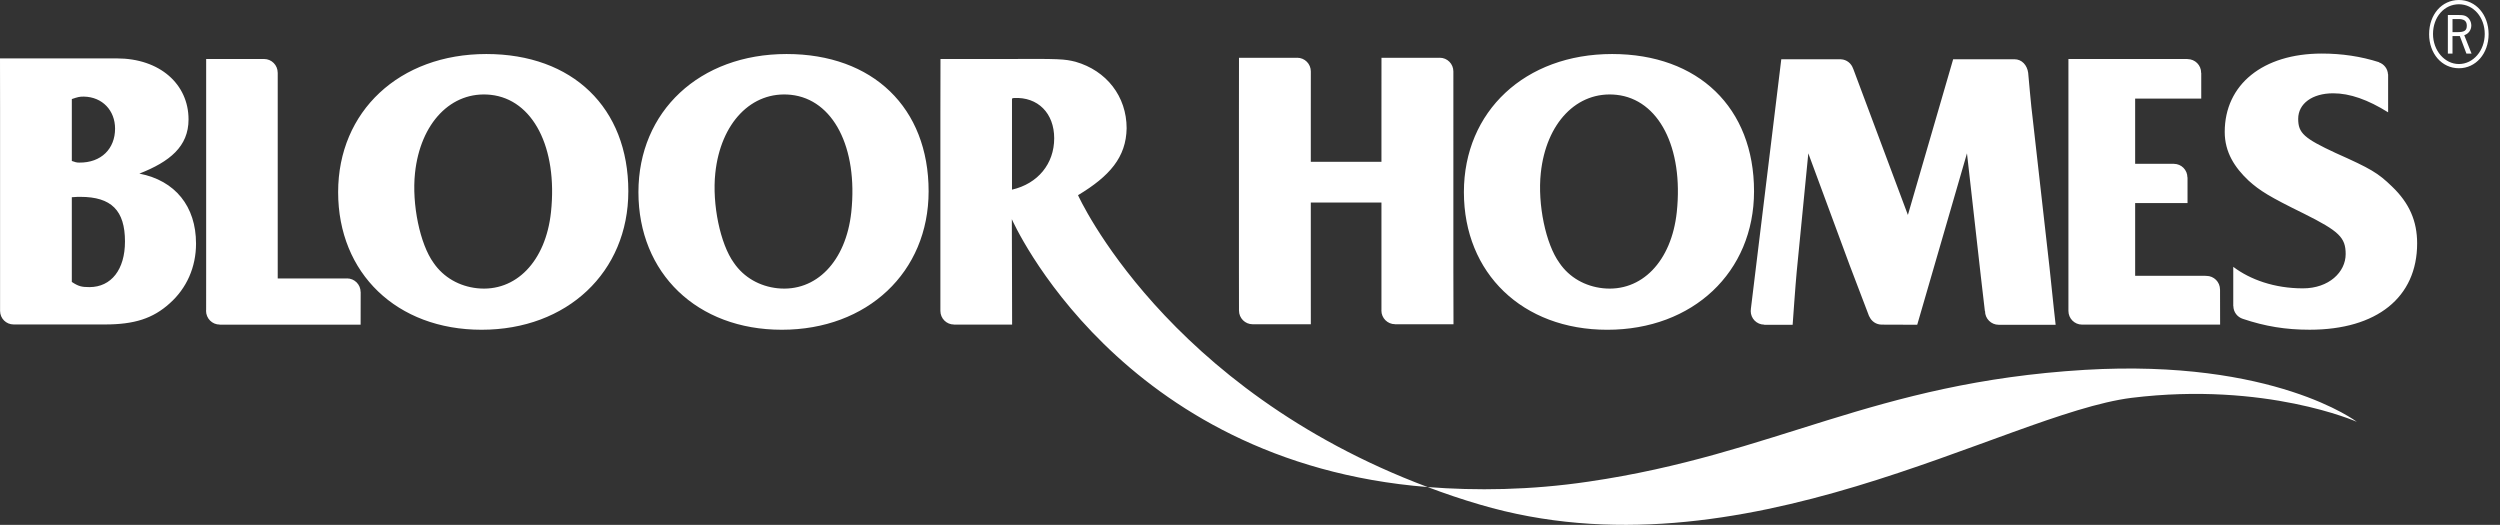 <?xml version="1.0" encoding="UTF-8"?>
<svg xmlns="http://www.w3.org/2000/svg" version="1.1" viewBox="0 0 181 38">
  <rect x="0" y="0" width="181" height="38" fill="#333333" stroke="none"/>
  <defs>
    <style>
      .cls-1 {
        fill: #fff;
      }
    </style>
  </defs>
  <!-- Generator: Adobe Illustrator 28.7.7, SVG Export Plug-In . SVG Version: 1.2.0 Build 194)  -->
  <g>
    <g id="Layer_1">
      <path class="cls-1" d="M170.638,30.541s-6.584-2.927-16.308-1.738c-9.221,1.162-28.213,13.336-47.191,7.728-1.318-.384-2.575-.815-3.776-1.268,3.476.271,7.437.232,11.647-.393,13.543-1.979,20.574-7.166,35.928-8.092,13.715-.813,19.699,3.763,19.699,3.763ZM180.175,2.474c0,1.406-.925,2.467-2.149,2.467-1.242,0-2.158-1.061-2.158-2.467,0-1.424.916-2.474,2.158-2.474,1.224,0,2.149,1.065,2.149,2.474ZM179.895,2.46c0-1.207-.813-2.151-1.869-2.151-1.066,0-1.876.928-1.876,2.151,0,1.207.847,2.176,1.876,2.176,1.036,0,1.869-.97,1.869-2.176ZM178.412,2.549l.528,1.33h-.372l-.476-1.266h-.531v1.266h-.336V1.084h.691c.271,0,.402.007.557.061.266.108.449.382.449.706,0,.311-.198.598-.51.698ZM178.595,1.851c0-.25-.122-.393-.314-.436-.12-.036-.153-.036-.443-.036h-.276v.948h.347c.521,0,.688-.115.688-.476ZM90.688,23.476h4.216s-.002-1.323-.002-3.835v-4.979h5.115v7.794l-.004.027c0,.546.443.989.986.989v.004h4.234s-.009-1.323-.009-3.835V5.172c0-.548-.438-.991-.984-.991l-.016.004h-4.205s-.002,1.341-.002,3.847v3.681h-5.115v-3.681c0-1.248.002-2.206.002-2.853v-.007c0-.548-.44-.991-.987-.991l-.011.004h-4.203s-.004,1.341-.004,3.847v11.609c0,1.241,0,2.196.004,2.846,0,.546.442.989.986.989ZM169.116,11.084c-2.3-1.07-2.727-1.447-2.727-2.48,0-1.101,1.022-1.849,2.532-1.849,1.21,0,2.515.463,3.979,1.377v-2.749h-.009c-.02-.408-.287-.743-.655-.869v-.013c-1.312-.42-2.693-.623-4.135-.623-4.264,0-7.031,2.241-7.031,5.675,0,1.469.72,2.573,1.727,3.523.815.733,1.483,1.153,4.004,2.39,2.546,1.271,3.025,1.725,3.025,2.93,0,1.303-1.212,2.481-3.095,2.481-2.068,0-3.822-.636-5.043-1.558v2.842h.007c.005.434.287.794.684.923,1.618.544,3.103.788,4.839.788,4.862,0,7.783-2.339,7.783-6.253,0-1.61-.564-2.916-1.821-4.117-1.014-.986-1.542-1.293-4.063-2.418ZM126.765,22.389c-.005.043-.013.088-.013.129,0,.542.431.982.977.986v.011h2.058s.215-3.054.293-3.83l.842-8.584,2.989,8.088c.555,1.476,1.117,2.937,1.418,3.722l.009-.004c.151.355.496.596.903.596l2.566.009,3.602-12.412,1.009,8.957c0,.056.169,1.467.287,2.469h.011c0,.544.442.988.984.988h4.128s-.203-1.788-.443-4.147l-1.23-10.887c-.084-.567-.316-3.212-.316-3.212-.075-.546-.452-.978-.991-.978l-.056.004v-.004h-4.384l-3.277,11.273-3.961-10.591h-.005c-.124-.379-.465-.659-.88-.679l-.002-.004h-4.318l-2.205,18.1h.005ZM103.363,35.263c-22.394-1.783-30.106-19.394-30.106-19.394l.011,3.801c0,2.503.009,3.83.009,3.83h-4.207v-.004c-.546,0-.986-.443-.986-.986v-14.396c0-2.521.007-3.842.007-3.842h4.559c4.156-.025,4.404,0,5.214.198,2.251.643,3.704,2.512,3.704,4.815-.032,2.099-1.239,3.478-3.519,4.846,0,0,6.284,13.994,25.314,21.132ZM76.324,10.014c0-1.821-1.183-3.009-2.914-2.918,0,0-.059,0-.142.04v6.595c1.873-.429,3.056-1.874,3.056-3.717ZM14.193,17.631c0,1.713-.677,3.239-1.909,4.334-1.214,1.095-2.555,1.526-4.693,1.526H.989c-.546,0-.978-.431-.984-.977v-14.451c0-2.478-.005-2.752-.005-3.835h8.456c3.122,0,5.194,1.871,5.194,4.42,0,1.961-1.366,3.061-3.56,3.921,2.593.501,4.102,2.372,4.102,5.061ZM5.2,11.654c.25.086.334.118.535.118,1.605.018,2.596-1.014,2.596-2.46,0-1.305-.91-2.293-2.257-2.318-.312-.004-.445.032-.874.178v4.481ZM9.049,17.493c0-2.259-.986-3.241-3.234-3.241-.111,0-.323,0-.616.027v6.133c.476.316.709.375,1.273.375,1.591,0,2.576-1.284,2.576-3.295ZM45.491,13.848c0,5.86-4.435,10.026-10.625,10.026-6.137,0-10.385-4.086-10.385-9.963,0-5.86,4.442-10,10.729-10,6.246,0,10.281,3.887,10.281,9.938ZM35.524,6.865c-2.849-.303-5.095,2.036-5.478,5.668-.239,2.26.361,5.14,1.343,6.496.727,1.063,1.876,1.702,3.16,1.84,2.79.294,4.966-1.941,5.343-5.517.494-4.677-1.311-8.16-4.368-8.487ZM105.986,13.911c0-5.86,4.44-10,10.729-10,6.246,0,10.277,3.887,10.277,9.938,0,5.86-4.429,10.026-10.625,10.026-6.133,0-10.381-4.086-10.381-9.963ZM112.899,19.029c.718,1.063,1.869,1.702,3.153,1.84,2.795.294,4.966-1.941,5.347-5.517.494-4.677-1.309-8.16-4.368-8.487-2.851-.303-5.099,2.036-5.478,5.668-.241,2.26.359,5.14,1.347,6.496ZM67.232,13.848c0,5.86-4.436,10.026-10.629,10.026-6.133,0-10.381-4.086-10.381-9.963,0-5.86,4.438-10,10.726-10,6.25,0,10.284,3.887,10.284,9.938ZM57.266,6.865c-2.851-.303-5.097,2.036-5.478,5.668-.241,2.26.361,5.14,1.345,6.496.725,1.063,1.874,1.702,3.154,1.84,2.794.294,4.964-1.941,5.347-5.517.492-4.677-1.312-8.16-4.368-8.487ZM150.736,23.5h10l-.005-2.539h-.002c0-.546-.442-.987-.986-.987l-.054.005.004-.013h-5.108v-5.262h1.672c1.135,0,2.12-.004,2.12-.004v-1.858h-.009c0-.537-.434-.977-.975-.98v-.005h-2.808v-4.72h1.785c1.6,0,3.0.004,3.0.004v-1.856h-.011l.004-.02c0-.546-.443-.987-.989-.987h-.002v-.005h-8.618v18.24c0,.546.443.989.982.989ZM25.122,20.155l-.004.004h-5.011V5.264h-.002c0-.549-.443-.993-.987-.993h-4.192v15.441c0,1.194-.002,2.111-.002,2.751l-.007.029c0,.566.443,1.007.989,1.007v.005h10.203l.004-2.359h-.004c0-.546-.442-.989-.988-.989Z"/>
    </g>
  </g>
</svg>